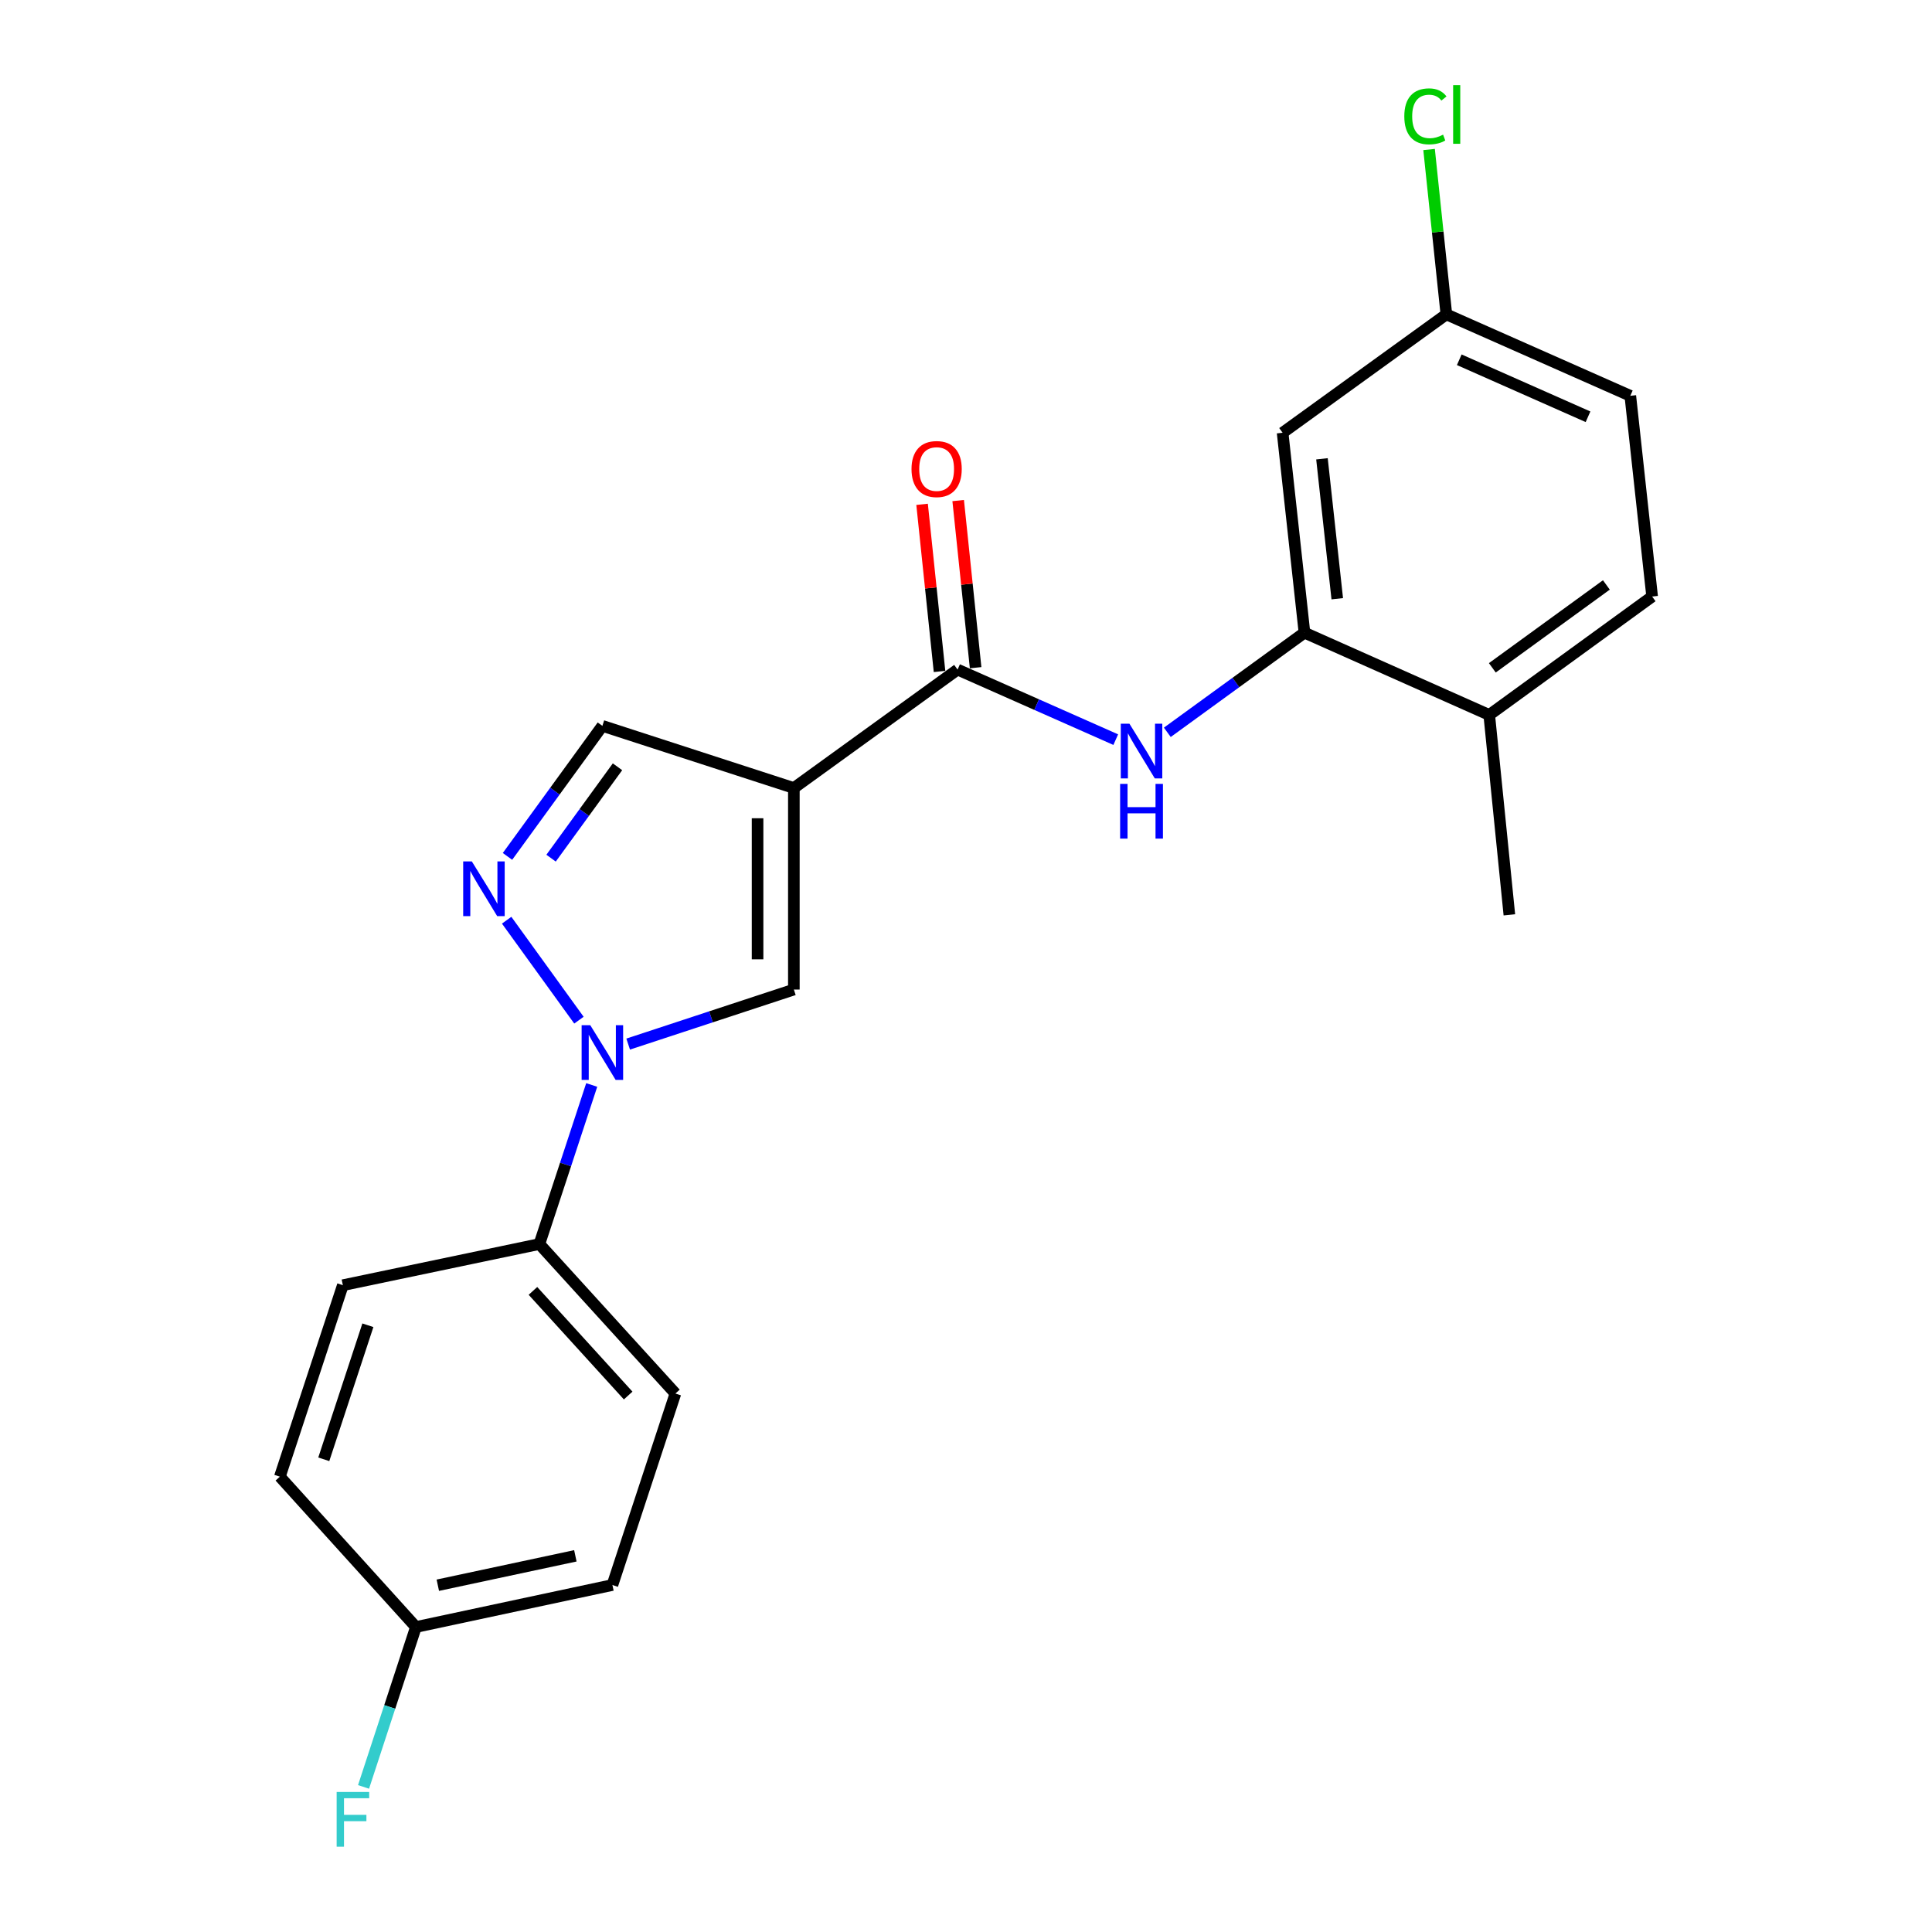 <?xml version='1.0' encoding='iso-8859-1'?>
<svg version='1.1' baseProfile='full'
              xmlns='http://www.w3.org/2000/svg'
                      xmlns:rdkit='http://www.rdkit.org/xml'
                      xmlns:xlink='http://www.w3.org/1999/xlink'
                  xml:space='preserve'
width='1000px' height='1000px' viewBox='0 0 1000 1000'>
<!-- END OF HEADER -->
<rect style='opacity:1.0;fill:#FFFFFF;stroke:none' width='1000' height='1000' x='0' y='0'> </rect>
<path class='bond-2' d='M 410.898,407.876 L 410.898,512.192' style='fill:none;fill-rule:evenodd;stroke:#000000;stroke-width:6px;stroke-linecap:butt;stroke-linejoin:miter;stroke-opacity:1' />
<path class='bond-2' d='M 392.116,423.524 L 392.116,496.545' style='fill:none;fill-rule:evenodd;stroke:#000000;stroke-width:6px;stroke-linecap:butt;stroke-linejoin:miter;stroke-opacity:1' />
<path class='bond-3' d='M 410.898,407.876 L 495.638,346.573' style='fill:none;fill-rule:evenodd;stroke:#000000;stroke-width:6px;stroke-linecap:butt;stroke-linejoin:miter;stroke-opacity:1' />
<path class='bond-5' d='M 410.898,407.876 L 311.79,375.706' style='fill:none;fill-rule:evenodd;stroke:#000000;stroke-width:6px;stroke-linecap:butt;stroke-linejoin:miter;stroke-opacity:1' />
<path class='bond-0' d='M 325.138,540.417 L 368.018,526.305' style='fill:none;fill-rule:evenodd;stroke:#0000FF;stroke-width:6px;stroke-linecap:butt;stroke-linejoin:miter;stroke-opacity:1' />
<path class='bond-0' d='M 368.018,526.305 L 410.898,512.192' style='fill:none;fill-rule:evenodd;stroke:#000000;stroke-width:6px;stroke-linecap:butt;stroke-linejoin:miter;stroke-opacity:1' />
<path class='bond-7' d='M 306.273,561.579 L 292.727,602.749' style='fill:none;fill-rule:evenodd;stroke:#0000FF;stroke-width:6px;stroke-linecap:butt;stroke-linejoin:miter;stroke-opacity:1' />
<path class='bond-7' d='M 292.727,602.749 L 279.181,643.919' style='fill:none;fill-rule:evenodd;stroke:#000000;stroke-width:6px;stroke-linecap:butt;stroke-linejoin:miter;stroke-opacity:1' />
<path class='bond-22' d='M 299.658,528.035 L 262.243,476.297' style='fill:none;fill-rule:evenodd;stroke:#0000FF;stroke-width:6px;stroke-linecap:butt;stroke-linejoin:miter;stroke-opacity:1' />
<path class='bond-1' d='M 262.674,443.273 L 287.232,409.489' style='fill:none;fill-rule:evenodd;stroke:#0000FF;stroke-width:6px;stroke-linecap:butt;stroke-linejoin:miter;stroke-opacity:1' />
<path class='bond-1' d='M 287.232,409.489 L 311.79,375.706' style='fill:none;fill-rule:evenodd;stroke:#000000;stroke-width:6px;stroke-linecap:butt;stroke-linejoin:miter;stroke-opacity:1' />
<path class='bond-1' d='M 285.234,444.182 L 302.424,420.533' style='fill:none;fill-rule:evenodd;stroke:#0000FF;stroke-width:6px;stroke-linecap:butt;stroke-linejoin:miter;stroke-opacity:1' />
<path class='bond-1' d='M 302.424,420.533 L 319.615,396.885' style='fill:none;fill-rule:evenodd;stroke:#000000;stroke-width:6px;stroke-linecap:butt;stroke-linejoin:miter;stroke-opacity:1' />
<path class='bond-4' d='M 495.638,346.573 L 536.575,364.706' style='fill:none;fill-rule:evenodd;stroke:#000000;stroke-width:6px;stroke-linecap:butt;stroke-linejoin:miter;stroke-opacity:1' />
<path class='bond-4' d='M 536.575,364.706 L 577.511,382.839' style='fill:none;fill-rule:evenodd;stroke:#0000FF;stroke-width:6px;stroke-linecap:butt;stroke-linejoin:miter;stroke-opacity:1' />
<path class='bond-10' d='M 504.979,345.598 L 500.464,302.345' style='fill:none;fill-rule:evenodd;stroke:#000000;stroke-width:6px;stroke-linecap:butt;stroke-linejoin:miter;stroke-opacity:1' />
<path class='bond-10' d='M 500.464,302.345 L 495.95,259.091' style='fill:none;fill-rule:evenodd;stroke:#FF0000;stroke-width:6px;stroke-linecap:butt;stroke-linejoin:miter;stroke-opacity:1' />
<path class='bond-10' d='M 486.298,347.547 L 481.784,304.294' style='fill:none;fill-rule:evenodd;stroke:#000000;stroke-width:6px;stroke-linecap:butt;stroke-linejoin:miter;stroke-opacity:1' />
<path class='bond-10' d='M 481.784,304.294 L 477.269,261.041' style='fill:none;fill-rule:evenodd;stroke:#FF0000;stroke-width:6px;stroke-linecap:butt;stroke-linejoin:miter;stroke-opacity:1' />
<path class='bond-6' d='M 604.201,379.051 L 639.694,353.259' style='fill:none;fill-rule:evenodd;stroke:#0000FF;stroke-width:6px;stroke-linecap:butt;stroke-linejoin:miter;stroke-opacity:1' />
<path class='bond-6' d='M 639.694,353.259 L 675.188,327.467' style='fill:none;fill-rule:evenodd;stroke:#000000;stroke-width:6px;stroke-linecap:butt;stroke-linejoin:miter;stroke-opacity:1' />
<path class='bond-8' d='M 675.188,327.467 L 663.877,223.996' style='fill:none;fill-rule:evenodd;stroke:#000000;stroke-width:6px;stroke-linecap:butt;stroke-linejoin:miter;stroke-opacity:1' />
<path class='bond-8' d='M 692.162,309.905 L 684.245,237.476' style='fill:none;fill-rule:evenodd;stroke:#000000;stroke-width:6px;stroke-linecap:butt;stroke-linejoin:miter;stroke-opacity:1' />
<path class='bond-9' d='M 675.188,327.467 L 770.822,370.051' style='fill:none;fill-rule:evenodd;stroke:#000000;stroke-width:6px;stroke-linecap:butt;stroke-linejoin:miter;stroke-opacity:1' />
<path class='bond-11' d='M 279.181,643.919 L 349.594,721.292' style='fill:none;fill-rule:evenodd;stroke:#000000;stroke-width:6px;stroke-linecap:butt;stroke-linejoin:miter;stroke-opacity:1' />
<path class='bond-11' d='M 275.852,668.167 L 325.141,722.328' style='fill:none;fill-rule:evenodd;stroke:#000000;stroke-width:6px;stroke-linecap:butt;stroke-linejoin:miter;stroke-opacity:1' />
<path class='bond-12' d='M 279.181,643.919 L 177.464,665.216' style='fill:none;fill-rule:evenodd;stroke:#000000;stroke-width:6px;stroke-linecap:butt;stroke-linejoin:miter;stroke-opacity:1' />
<path class='bond-14' d='M 663.877,223.996 L 748.638,162.713' style='fill:none;fill-rule:evenodd;stroke:#000000;stroke-width:6px;stroke-linecap:butt;stroke-linejoin:miter;stroke-opacity:1' />
<path class='bond-13' d='M 770.822,370.051 L 855.145,308.768' style='fill:none;fill-rule:evenodd;stroke:#000000;stroke-width:6px;stroke-linecap:butt;stroke-linejoin:miter;stroke-opacity:1' />
<path class='bond-13' d='M 772.428,345.664 L 831.454,302.766' style='fill:none;fill-rule:evenodd;stroke:#000000;stroke-width:6px;stroke-linecap:butt;stroke-linejoin:miter;stroke-opacity:1' />
<path class='bond-21' d='M 770.822,370.051 L 781.246,473.521' style='fill:none;fill-rule:evenodd;stroke:#000000;stroke-width:6px;stroke-linecap:butt;stroke-linejoin:miter;stroke-opacity:1' />
<path class='bond-18' d='M 349.594,721.292 L 316.986,820.401' style='fill:none;fill-rule:evenodd;stroke:#000000;stroke-width:6px;stroke-linecap:butt;stroke-linejoin:miter;stroke-opacity:1' />
<path class='bond-17' d='M 177.464,665.216 L 144.855,764.325' style='fill:none;fill-rule:evenodd;stroke:#000000;stroke-width:6px;stroke-linecap:butt;stroke-linejoin:miter;stroke-opacity:1' />
<path class='bond-17' d='M 190.414,685.953 L 167.588,755.329' style='fill:none;fill-rule:evenodd;stroke:#000000;stroke-width:6px;stroke-linecap:butt;stroke-linejoin:miter;stroke-opacity:1' />
<path class='bond-16' d='M 855.145,308.768 L 843.844,204.869' style='fill:none;fill-rule:evenodd;stroke:#000000;stroke-width:6px;stroke-linecap:butt;stroke-linejoin:miter;stroke-opacity:1' />
<path class='bond-19' d='M 748.638,162.713 L 744.163,120.049' style='fill:none;fill-rule:evenodd;stroke:#000000;stroke-width:6px;stroke-linecap:butt;stroke-linejoin:miter;stroke-opacity:1' />
<path class='bond-19' d='M 744.163,120.049 L 739.688,77.384' style='fill:none;fill-rule:evenodd;stroke:#00CC00;stroke-width:6px;stroke-linecap:butt;stroke-linejoin:miter;stroke-opacity:1' />
<path class='bond-24' d='M 748.638,162.713 L 843.844,204.869' style='fill:none;fill-rule:evenodd;stroke:#000000;stroke-width:6px;stroke-linecap:butt;stroke-linejoin:miter;stroke-opacity:1' />
<path class='bond-24' d='M 755.314,186.211 L 821.958,215.72' style='fill:none;fill-rule:evenodd;stroke:#000000;stroke-width:6px;stroke-linecap:butt;stroke-linejoin:miter;stroke-opacity:1' />
<path class='bond-15' d='M 215.279,842.137 L 144.855,764.325' style='fill:none;fill-rule:evenodd;stroke:#000000;stroke-width:6px;stroke-linecap:butt;stroke-linejoin:miter;stroke-opacity:1' />
<path class='bond-20' d='M 215.279,842.137 L 201.723,883.521' style='fill:none;fill-rule:evenodd;stroke:#000000;stroke-width:6px;stroke-linecap:butt;stroke-linejoin:miter;stroke-opacity:1' />
<path class='bond-20' d='M 201.723,883.521 L 188.167,924.905' style='fill:none;fill-rule:evenodd;stroke:#33CCCC;stroke-width:6px;stroke-linecap:butt;stroke-linejoin:miter;stroke-opacity:1' />
<path class='bond-23' d='M 215.279,842.137 L 316.986,820.401' style='fill:none;fill-rule:evenodd;stroke:#000000;stroke-width:6px;stroke-linecap:butt;stroke-linejoin:miter;stroke-opacity:1' />
<path class='bond-23' d='M 226.61,820.509 L 297.805,805.294' style='fill:none;fill-rule:evenodd;stroke:#000000;stroke-width:6px;stroke-linecap:butt;stroke-linejoin:miter;stroke-opacity:1' />
<path  class='atom-1' d='M 305.53 530.651
L 314.81 545.651
Q 315.73 547.131, 317.21 549.811
Q 318.69 552.491, 318.77 552.651
L 318.77 530.651
L 322.53 530.651
L 322.53 558.971
L 318.65 558.971
L 308.69 542.571
Q 307.53 540.651, 306.29 538.451
Q 305.09 536.251, 304.73 535.571
L 304.73 558.971
L 301.05 558.971
L 301.05 530.651
L 305.53 530.651
' fill='#0000FF'/>
<path  class='atom-2' d='M 244.226 445.879
L 253.506 460.879
Q 254.426 462.359, 255.906 465.039
Q 257.386 467.719, 257.466 467.879
L 257.466 445.879
L 261.226 445.879
L 261.226 474.199
L 257.346 474.199
L 247.386 457.799
Q 246.226 455.879, 244.986 453.679
Q 243.786 451.479, 243.426 450.799
L 243.426 474.199
L 239.746 474.199
L 239.746 445.879
L 244.226 445.879
' fill='#0000FF'/>
<path  class='atom-5' d='M 584.595 374.59
L 593.875 389.59
Q 594.795 391.07, 596.275 393.75
Q 597.755 396.43, 597.835 396.59
L 597.835 374.59
L 601.595 374.59
L 601.595 402.91
L 597.715 402.91
L 587.755 386.51
Q 586.595 384.59, 585.355 382.39
Q 584.155 380.19, 583.795 379.51
L 583.795 402.91
L 580.115 402.91
L 580.115 374.59
L 584.595 374.59
' fill='#0000FF'/>
<path  class='atom-5' d='M 579.775 405.742
L 583.615 405.742
L 583.615 417.782
L 598.095 417.782
L 598.095 405.742
L 601.935 405.742
L 601.935 434.062
L 598.095 434.062
L 598.095 420.982
L 583.615 420.982
L 583.615 434.062
L 579.775 434.062
L 579.775 405.742
' fill='#0000FF'/>
<path  class='atom-11' d='M 471.797 242.775
Q 471.797 235.975, 475.157 232.175
Q 478.517 228.375, 484.797 228.375
Q 491.077 228.375, 494.437 232.175
Q 497.797 235.975, 497.797 242.775
Q 497.797 249.655, 494.397 253.575
Q 490.997 257.455, 484.797 257.455
Q 478.557 257.455, 475.157 253.575
Q 471.797 249.695, 471.797 242.775
M 484.797 254.255
Q 489.117 254.255, 491.437 251.375
Q 493.797 248.455, 493.797 242.775
Q 493.797 237.215, 491.437 234.415
Q 489.117 231.575, 484.797 231.575
Q 480.477 231.575, 478.117 234.375
Q 475.797 237.175, 475.797 242.775
Q 475.797 248.495, 478.117 251.375
Q 480.477 254.255, 484.797 254.255
' fill='#FF0000'/>
<path  class='atom-20' d='M 726.866 60.223
Q 726.866 53.183, 730.146 49.503
Q 733.466 45.783, 739.746 45.783
Q 745.586 45.783, 748.706 49.903
L 746.066 52.063
Q 743.786 49.063, 739.746 49.063
Q 735.466 49.063, 733.186 51.943
Q 730.946 54.783, 730.946 60.223
Q 730.946 65.823, 733.266 68.703
Q 735.626 71.583, 740.186 71.583
Q 743.306 71.583, 746.946 69.703
L 748.066 72.703
Q 746.586 73.663, 744.346 74.223
Q 742.106 74.783, 739.626 74.783
Q 733.466 74.783, 730.146 71.023
Q 726.866 67.263, 726.866 60.223
' fill='#00CC00'/>
<path  class='atom-20' d='M 752.146 44.063
L 755.826 44.063
L 755.826 74.423
L 752.146 74.423
L 752.146 44.063
' fill='#00CC00'/>
<path  class='atom-21' d='M 174.251 927.523
L 191.091 927.523
L 191.091 930.763
L 178.051 930.763
L 178.051 939.363
L 189.651 939.363
L 189.651 942.643
L 178.051 942.643
L 178.051 955.843
L 174.251 955.843
L 174.251 927.523
' fill='#33CCCC'/>
</svg>
